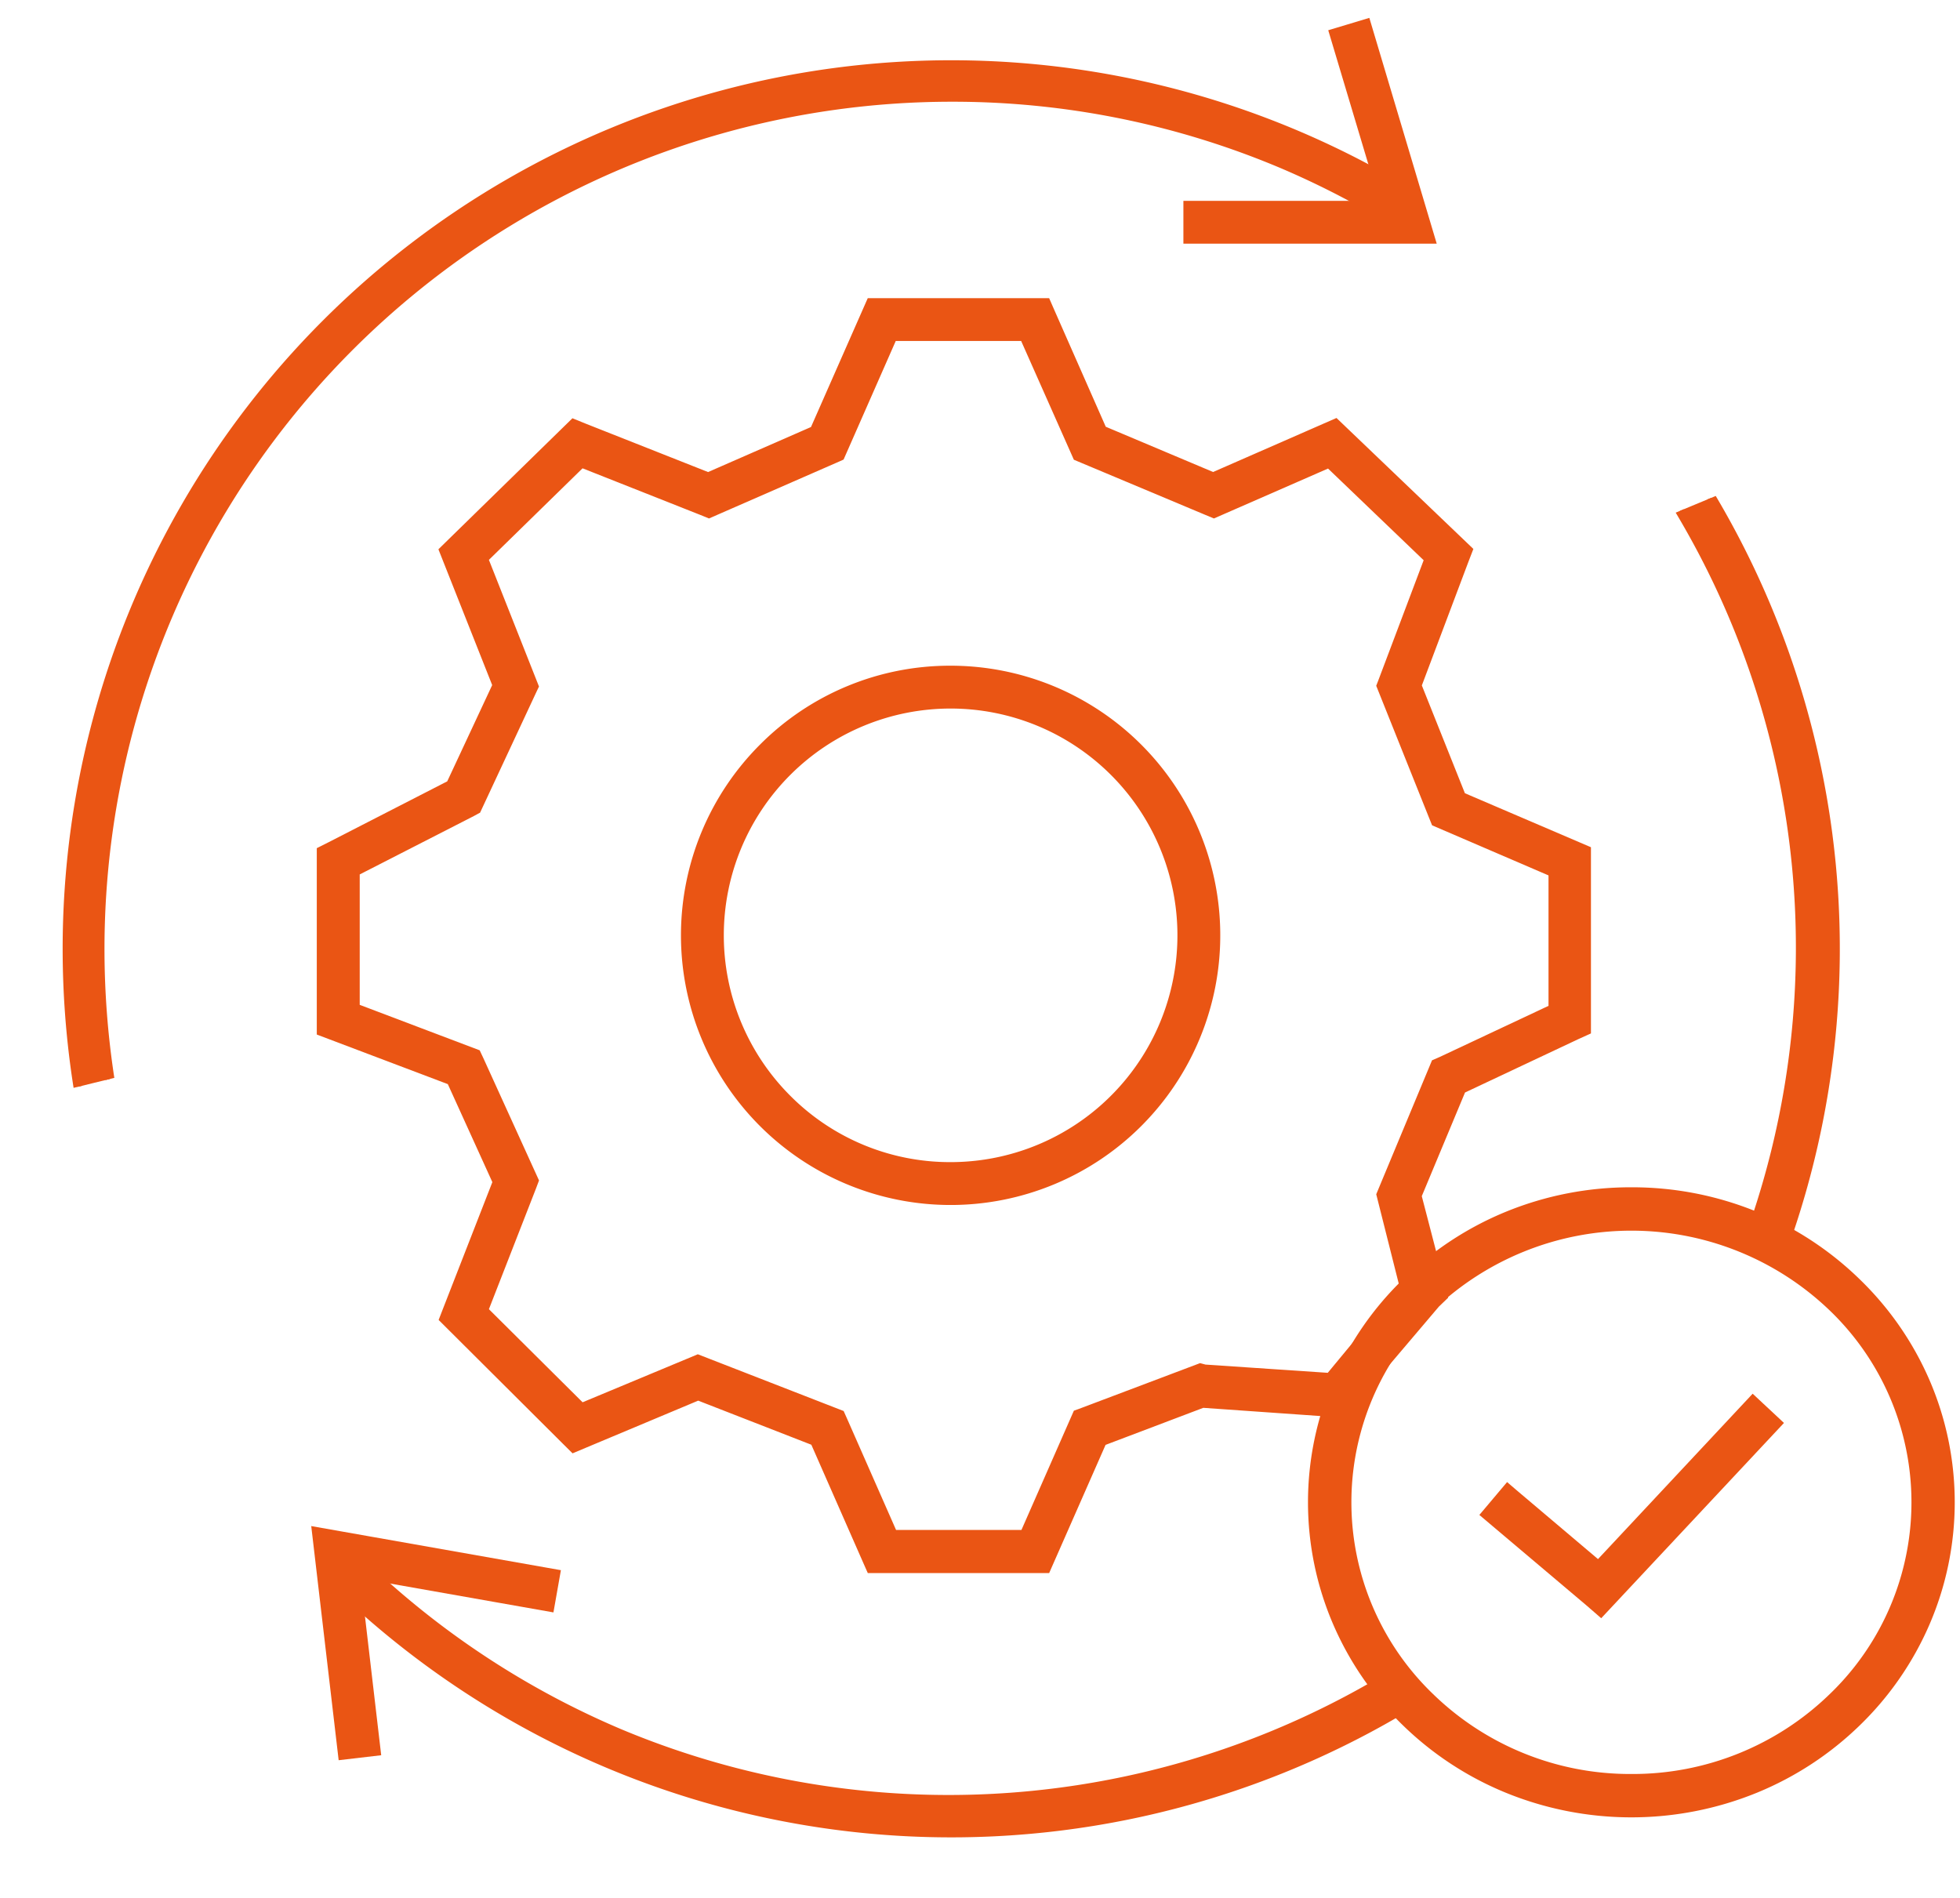 <svg xmlns="http://www.w3.org/2000/svg" xmlns:xlink="http://www.w3.org/1999/xlink" width="64.698" height="62.658" viewBox="0 0 64.698 62.658">
  <defs>
    <clipPath id="clip-path">
      <path id="パス_104152" data-name="パス 104152" d="M2896.383,1471.483l-4.632,5.448h-22.474s-10.078,9.943-10.215,10.352-4.631,11.305-4.631,11.305v3.814l-6.129,1.5,1.635-17.57,5.721-8.309,14.982-10.624H2890.8Z" transform="translate(-2848.302 -1467.397)" fill="#fff"/>
    </clipPath>
    <clipPath id="clip-path-2">
      <path id="パス_104153" data-name="パス 104153" d="M2918.508,1486.287c-.409.136-5.585,2.316-5.585,2.316l4.087,10.9-.954,8.989v2.179l4.631,2.316,3.814-6.674s-.273-15.664-.954-16.072S2918.508,1486.287,2918.508,1486.287Z" transform="translate(-2912.923 -1486.287)" fill="#fff"/>
    </clipPath>
    <clipPath id="clip-path-3">
      <path id="パス_104154" data-name="パス 104154" d="M2863.744,1528.7l-3.677,2.86,15.527,9.4s11.577-.136,12.8,0,11.033-3.269,11.033-3.269v-1.362l-1.771-.953-2.18-2.861-7.083,2.044h-13.484l-5.857-3Z" transform="translate(-2860.067 -1528.705)" fill="#fff"/>
    </clipPath>
  </defs>
  <g id="グループ_20360" data-name="グループ 20360" transform="translate(-2848.302 -1467.398)">
    <g id="グループ_20353" data-name="グループ 20353" transform="translate(2857.511 1468.175)">
      <g id="グループ_20344" data-name="グループ 20344" transform="translate(0 0)">
        <g id="グループ_20343" data-name="グループ 20343" transform="translate(0 0)">
          <g id="グループ_20331" data-name="グループ 20331">
            <g id="グループ_20326" data-name="グループ 20326">
              <path id="パス_101587_-_アウトライン" data-name="パス 101587 - アウトライン" d="M4193.511-10926.783H4185.5v-1.114h6.518l-1.7-5.681,1.069-.322Z" transform="translate(-4155.496 10933.9)" fill="#ea5514" stroke="#ea5514" stroke-width="0.3"/>
              <path id="パス_101588_-_アウトライン" data-name="パス 101588 - アウトライン" d="M8.015,7.115H0V6H6.517L4.814.32,5.881,0Z" transform="matrix(-0.985, -0.174, 0.174, -0.985, 7.894, 58.185)" fill="#ea5514" stroke="#ea5514" stroke-width="0.3"/>
              <ellipse id="楕円形_15104" data-name="楕円形 15104" cx="8.362" cy="9.005" rx="8.362" ry="9.005" transform="translate(14.307 21.084)" fill="none"/>
              <path id="楕円形_15104_-_アウトライン" data-name="楕円形 15104 - アウトライン" d="M8.467.546a7.921,7.921,0,0,0-5.6,13.521,7.921,7.921,0,1,0,11.2-11.2,7.869,7.869,0,0,0-5.6-2.32m0-.546A8.467,8.467,0,1,1,0,8.467,8.467,8.467,0,0,1,8.467,0Z" transform="translate(13.703 21.632)" fill="#ea5514"/>
              <path id="楕円形_15104_-_アウトライン_-_アウトライン" data-name="楕円形 15104 - アウトライン - アウトライン" d="M8.251-.5a8.751,8.751,0,0,1,6.188,14.939A8.751,8.751,0,1,1,2.063,2.063,8.694,8.694,0,0,1,8.251-.5Zm0,16.387a7.636,7.636,0,0,0,5.4-13.036,7.636,7.636,0,0,0-10.8,10.8A7.586,7.586,0,0,0,8.251,15.887Z" transform="translate(13.919 21.848)" fill="#ea5514" stroke="#ea5514" stroke-width="0.3"/>
              <path id="パス_101590" data-name="パス 101590" d="M4034.586-10916h5.42l.071.164,1.753,3.984,3.875,1.626,3.979-1.743,4.1,3.929-.064.164-1.595,4.232,1.551,3.88,4.063,1.742v5.58l-.155.074-3.907,1.832-1.547,3.712.844,3.248-.14.133-3.01,3.546-.147-.039-4.364-.308-3.483,1.321-1.823,4.139h-5.42l-1.822-4.145-4.065-1.584-4.042,1.693-.13-.129-3.883-3.863.066-.169,1.672-4.287-1.62-3.565-4.211-1.6v-5.583l.148-.071,4.057-2.082,1.625-3.484-1.738-4.388.13-.127,3.882-3.8.165.068,4.223,1.671,3.718-1.626Zm5.064.543h-4.708l-1.767,4.02-4.122,1.8-.1-.042-4.164-1.648-3.5,3.423,1.691,4.271-1.8,3.863-.082.045-3.993,2.047v4.874l4.07,1.541.046.1,1.762,3.876-.042.108-1.65,4.229,3.5,3.485,3.91-1.64,4.48,1.749.046.1,1.724,3.922h4.708l1.77-4.024,3.866-1.458.083.02,4.3.291,2.647-3.2-.782-3.113.046-.109,1.674-4.016.1-.045,3.844-1.807v-4.871l-3.939-1.69-.043-.1-1.671-4.182,1.606-4.262-3.576-3.419-3.86,1.684-.108-.042-4.185-1.759Z" transform="translate(-4014.87 10925.498)" fill="#ea5514"/>
              <path id="パス_101590_-_アウトライン" data-name="パス 101590 - アウトライン" d="M4034.185-10916.5h5.791l.146.334,1.708,3.876,3.658,1.542,4.04-1.769,4.374,4.185-.132.343-1.554,4.125,1.466,3.67,4.127,1.768v5.951l-.323.146-3.8,1.79-1.469,3.521.862,3.316-.249.239-3.117,3.672-.3-.08-4.272-.3-3.316,1.257-1.848,4.2h-5.791l-.075-.169-1.774-4.035-3.849-1.5-4.111,1.724-.265-.263-4.015-4,.131-.337,1.63-4.18-1.522-3.349-4.286-1.622v-5.956l.3-.151,3.97-2.037,1.533-3.283-1.762-4.45.264-.259,4.018-3.928.334.136,4.112,1.626,3.508-1.535Zm5.063,1.114h-4.335l-1.738,3.951-.1.045-4.231,1.85-.215-.088-3.992-1.58-3.232,3.16,1.666,4.213-.051.107-1.845,3.954-.168.091-3.84,1.965v4.5l4,1.516.094.2,1.812,3.983-.084.223-1.583,4.058,3.233,3.213,3.84-1.6,4.7,1.829.093.208,1.651,3.75h4.335l1.744-3.967.112-.04,3.95-1.492.146.039,4.128.278,2.462-2.976-.771-3.061.083-.2,1.716-4.12.2-.087,3.68-1.729v-4.5l-3.877-1.668-.085-.211-1.714-4.283.039-.1,1.541-4.083-3.3-3.164-3.8,1.662-.219-.091-4.29-1.8Zm13.193,31.506-.818-3.142-.005.013.793,3.153h0Z" transform="translate(-4014.652 10925.715)" fill="#ea5514" stroke="#ea5514" stroke-width="0.3"/>
              <path id="楕円形_15103_-_アウトライン" data-name="楕円形 15103 - アウトライン" d="M10.115.547A9.648,9.648,0,0,0,3.344,3.274a9.108,9.108,0,0,0,0,13.135,9.768,9.768,0,0,0,13.543,0,9.108,9.108,0,0,0,0-13.135A9.648,9.648,0,0,0,10.115.547m0-.547A9.981,9.981,0,0,1,20.23,9.842a9.981,9.981,0,0,1-10.115,9.842A9.981,9.981,0,0,1,0,9.842,9.981,9.981,0,0,1,10.115,0Z" transform="translate(34.401 39.093)" fill="#ea5514"/>
              <path id="楕円形_15103_-_アウトライン_-_アウトライン" data-name="楕円形 15103 - アウトライン - アウトライン" d="M10.024-.5a10.7,10.7,0,0,1,4.094.8A10.509,10.509,0,0,1,17.463,2.5,10.2,10.2,0,0,1,19.72,5.756a10.032,10.032,0,0,1,0,7.983A10.2,10.2,0,0,1,17.463,17a10.509,10.509,0,0,1-3.345,2.194,10.821,10.821,0,0,1-8.188,0A10.509,10.509,0,0,1,2.585,17,10.2,10.2,0,0,1,.328,13.739a10.032,10.032,0,0,1,0-7.983A10.2,10.2,0,0,1,2.585,2.5,10.509,10.509,0,0,1,5.93.3,10.7,10.7,0,0,1,10.024-.5Zm0,19.367a9.478,9.478,0,0,0,6.652-2.679,8.93,8.93,0,0,0,0-12.88,9.6,9.6,0,0,0-13.3,0,8.93,8.93,0,0,0,0,12.88A9.478,9.478,0,0,0,10.024,18.867Z" transform="translate(34.617 39.066)" fill="#ea5514" stroke="#ea5514" stroke-width="0.3"/>
              <path id="パス_101589" data-name="パス 101589" d="M4091.059-10835.644l-.2-.168-3.184-2.692.354-.42,2.985,2.527,5.089-5.445.4.377Z" transform="translate(-4047.448 10887.686)" fill="#ea5514"/>
              <path id="パス_101589_-_アウトライン" data-name="パス 101589 - アウトライン" d="M4090.778-10835.557l-.4-.347-3.4-2.872.721-.855.215.184,2.781,2.353,5.1-5.454.814.76Z" transform="translate(-4047.143 10887.99)" fill="#ea5514" stroke="#ea5514" stroke-width="0.3"/>
            </g>
          </g>
        </g>
      </g>
    </g>
    <g id="マスクグループ_13247" data-name="マスクグループ 13247" transform="translate(2848.302 1467.398)" clip-path="url(#clip-path)">
      <path id="パス_104155" data-name="パス 104155" d="M29.182,1.069A28.121,28.121,0,0,0,18.239,55.086,28.121,28.121,0,0,0,40.124,3.277,27.936,27.936,0,0,0,29.182,1.069m0-1.069A29.182,29.182,0,1,1,0,29.182,29.182,29.182,0,0,1,29.182,0Z" transform="translate(2.218 2.139)" fill="#ea5514" stroke="#ea5514" stroke-width="0.3"/>
    </g>
    <g id="マスクグループ_13248" data-name="マスクグループ 13248" transform="translate(2901.422 1482.925)" clip-path="url(#clip-path-2)">
      <path id="楕円形_15685" data-name="楕円形 15685" d="M29.182,1.069A28.121,28.121,0,0,0,18.239,55.086,28.121,28.121,0,0,0,40.124,3.277c-.575-.243-1.984-.752-1.984-.752a50.558,50.558,0,0,0-8.958-1.456m0-1.069A29.182,29.182,0,1,1,0,29.182,29.182,29.182,0,0,1,29.182,0Z" transform="translate(-50.903 -13.388)" fill="#ea5514" stroke="#ea5514" stroke-width="0.3"/>
    </g>
    <g id="マスクグループ_13249" data-name="マスクグループ 13249" transform="translate(2857.973 1517.793)" clip-path="url(#clip-path-3)">
      <path id="楕円形_15686" data-name="楕円形 15686" d="M29.182,1.069A28.121,28.121,0,0,0,18.239,55.086,28.121,28.121,0,0,0,40.124,3.277,27.936,27.936,0,0,0,29.182,1.069m0-1.069A29.182,29.182,0,1,1,0,29.182,29.182,29.182,0,0,1,29.182,0Z" transform="translate(-7.453 -48.257)" fill="#ea5514" stroke="#ea5514" stroke-width="0.3"/>
    </g>
  </g>
</svg>
